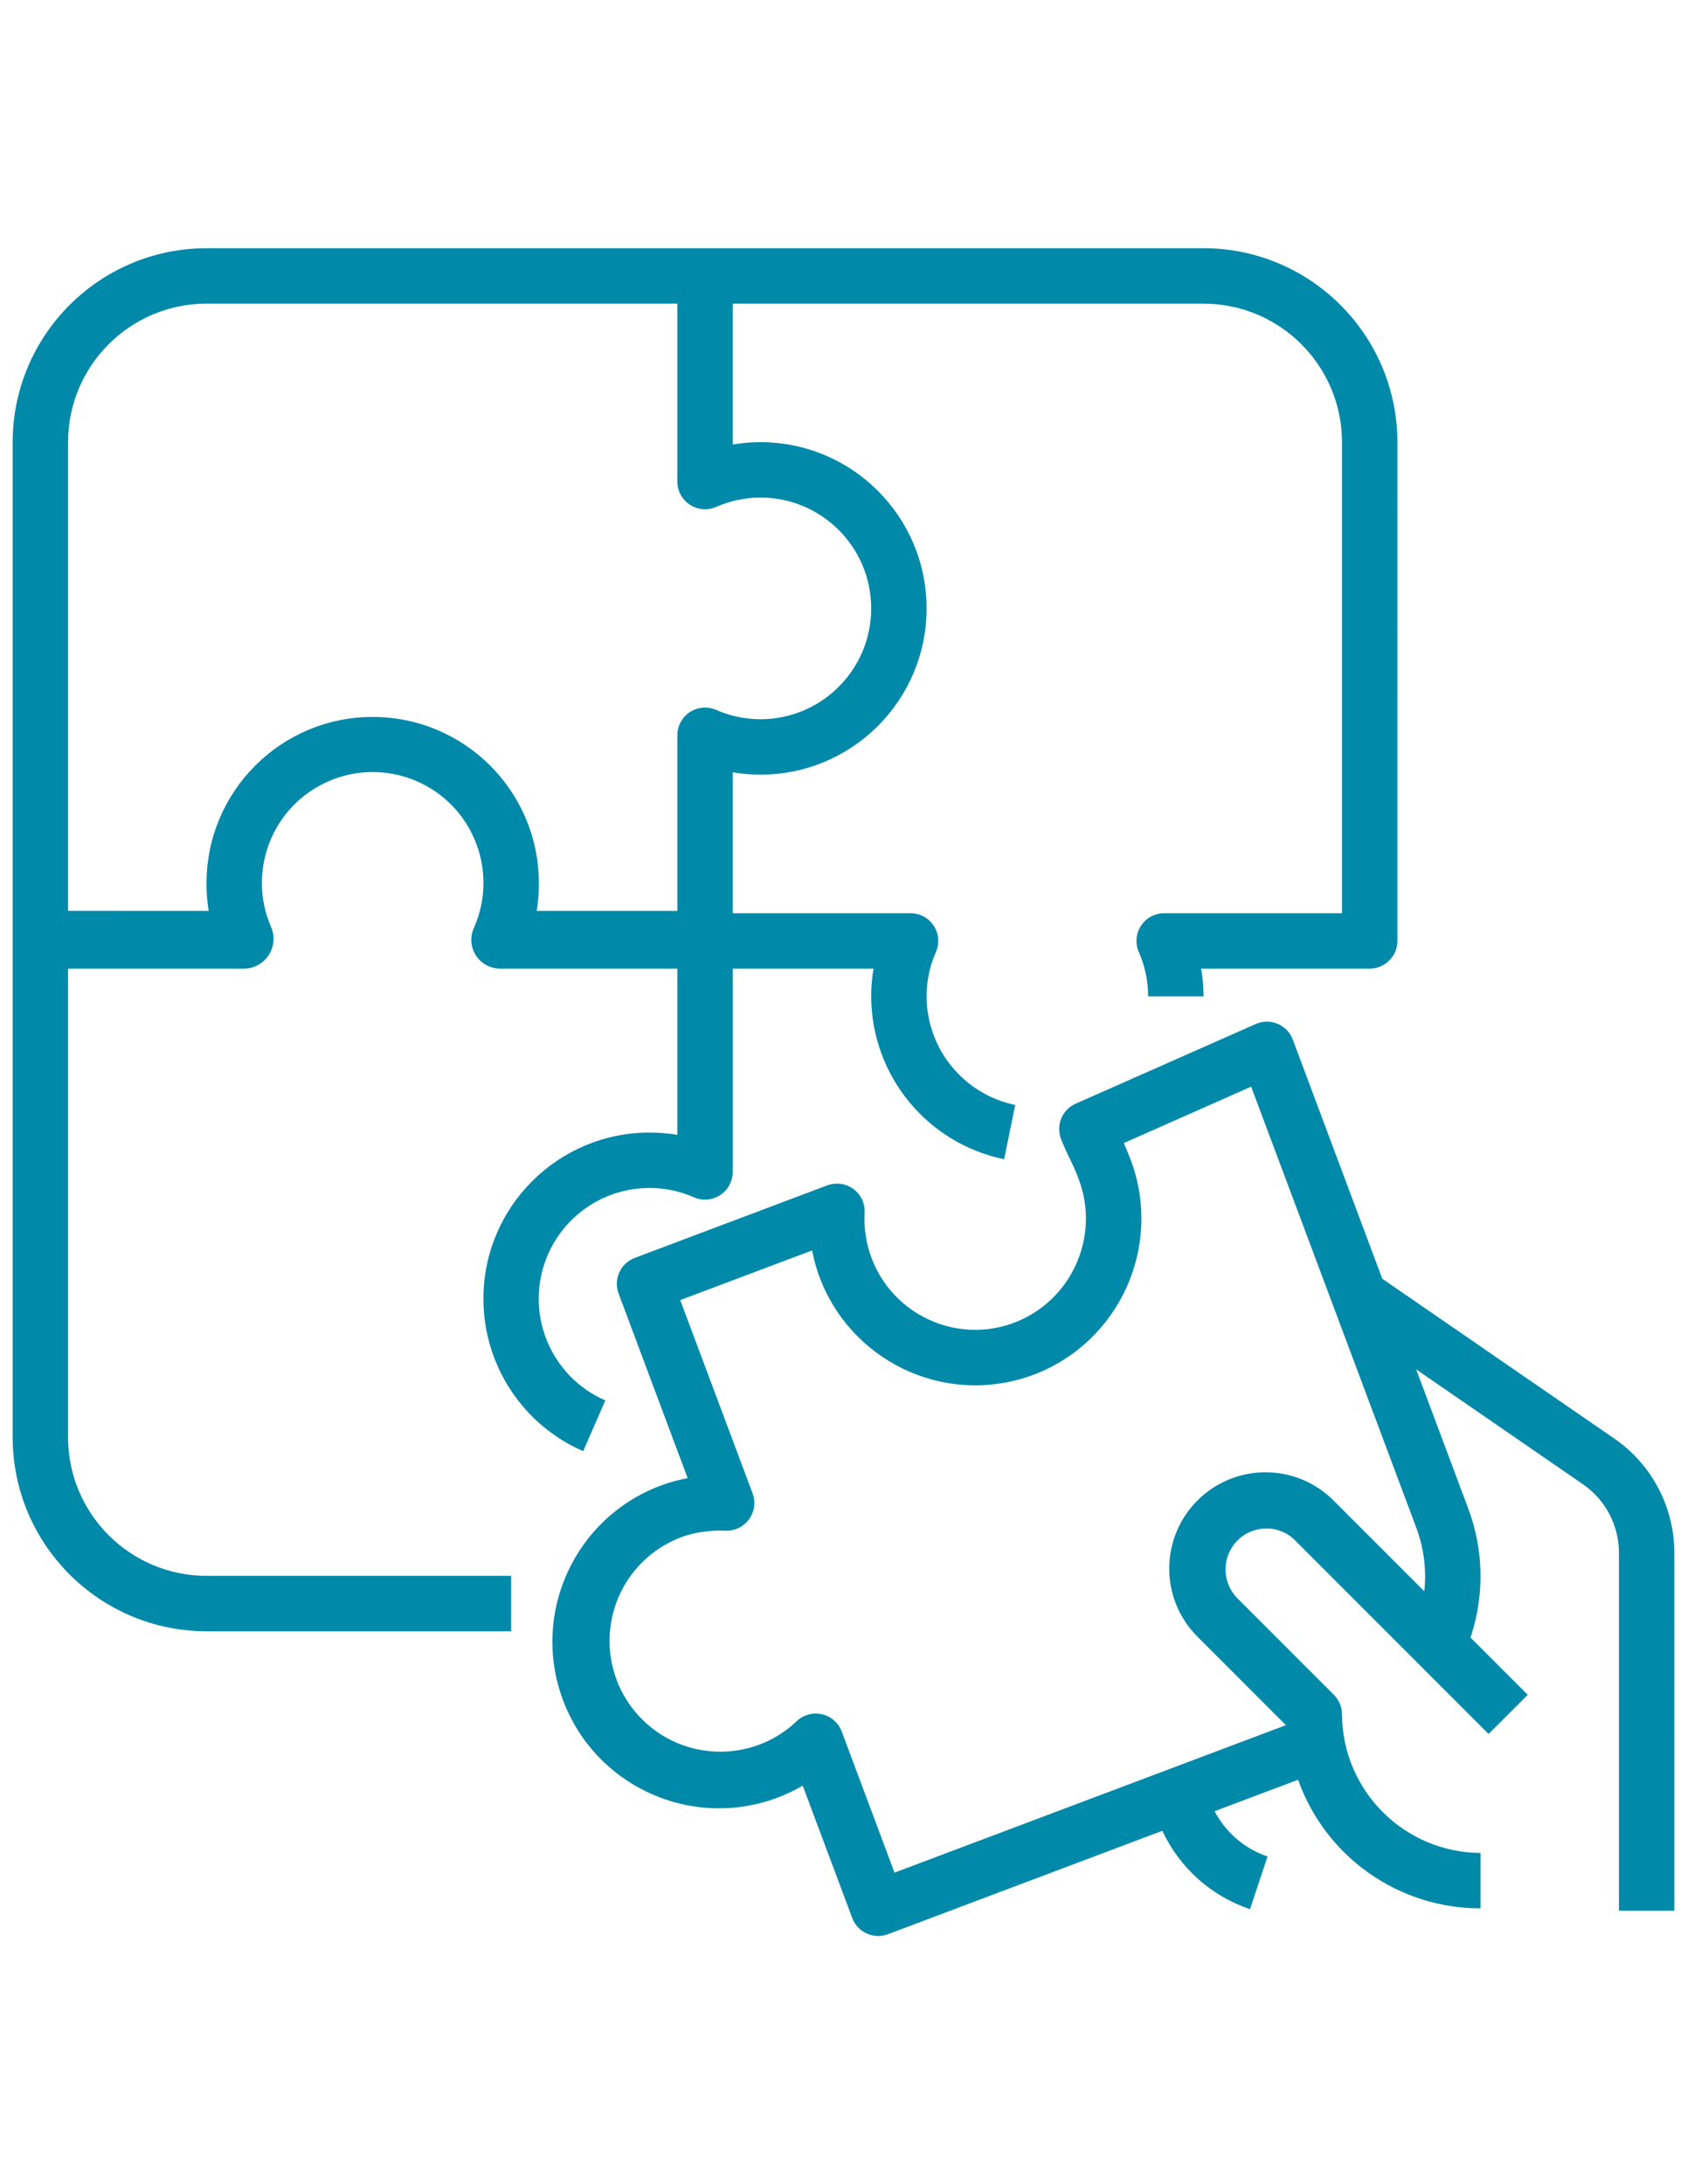 <?xml version="1.0" encoding="utf-8"?>
<!-- Generator: Adobe Illustrator 16.0.4, SVG Export Plug-In . SVG Version: 6.00 Build 0)  -->
<!DOCTYPE svg PUBLIC "-//W3C//DTD SVG 1.1//EN" "http://www.w3.org/Graphics/SVG/1.1/DTD/svg11.dtd">
<svg version="1.1" id="Capa_1" xmlns="http://www.w3.org/2000/svg" xmlns:xlink="http://www.w3.org/1999/xlink" x="0px" y="0px"
	 width="612px" height="792px" viewBox="0 0 612 792" enable-background="new 0 0 612 792" xml:space="preserve">
<g>
	<g>
		<path fill="#0089A9" d="M436.609,90H74.922c-38.82,0.05-70.278,31.508-70.328,70.328v360.854
			c0.05,38.819,31.508,70.277,70.328,70.328h110.516v-20.094H74.922c-27.729-0.033-50.202-22.505-50.234-50.234V351.219h64.521
			c5.954-0.436,10.429-5.615,9.993-11.57c-0.084-1.148-0.351-2.276-0.79-3.339c-8.929-20.32,0.304-44.03,20.624-52.959
			s44.031,0.304,52.959,20.624c4.527,10.303,4.527,22.033,0,32.336c-2.481,5.192-0.284,11.412,4.908,13.894
			c1.342,0.642,2.808,0.988,4.295,1.017h64.521v60.281c-3.319-0.565-6.68-0.844-10.047-0.834
			c-33.293-0.011-60.29,26.969-60.303,60.26c-0.009,23.986,14.204,45.693,36.19,55.279l8.037-18.406
			c-20.352-8.854-29.674-32.528-20.822-52.881c6.387-14.686,20.883-24.176,36.897-24.158c5.537-0.001,11.013,1.155,16.075,3.396
			c5.085,2.22,11.007-0.104,13.227-5.188c0.553-1.267,0.837-2.633,0.839-4.014v-73.735H316.9c-0.571,3.318-0.857,6.68-0.854,10.047
			c0.061,28.626,20.19,53.286,48.225,59.075l4.02-19.682c-18.69-3.866-32.109-20.309-32.15-39.394
			c-0.001-5.537,1.155-11.013,3.396-16.075c2.22-5.085-0.104-11.008-5.188-13.227c-1.267-0.553-2.633-0.838-4.014-0.839h-64.521
			v-51.088c3.318,0.571,6.68,0.858,10.047,0.854c33.293,0,60.281-26.988,60.281-60.281s-26.988-60.281-60.281-60.281
			c-3.367-0.004-6.729,0.283-10.047,0.854v-51.088h170.797c27.729,0.033,50.201,22.505,50.234,50.234v170.797h-64.521
			c-5.548,0.002-10.044,4.503-10.041,10.052c0.001,1.381,0.286,2.748,0.839,4.014c2.24,5.062,3.396,10.538,3.396,16.075h20.094
			c0.004-3.367-0.282-6.729-0.854-10.047h61.136c5.548,0,10.047-4.499,10.047-10.047V160.328
			C506.887,121.508,475.429,90.05,436.609,90z M275.859,180.422c22.194,0,40.188,17.993,40.188,40.188s-17.993,40.188-40.188,40.188
			c-5.537,0.001-11.013-1.155-16.075-3.396c-5.085-2.219-11.007,0.104-13.227,5.189c-0.553,1.266-0.837,2.632-0.839,4.014v63.687
			h-51.018c0.504-3.045,0.765-6.126,0.784-9.213c0-0.181,0-0.342,0-0.522c0-0.181,0-0.211,0-0.312
			c0-33.293-26.988-60.281-60.281-60.281s-60.281,26.988-60.281,60.281c0,0.101,0,0.211,0,0.312s0,0.341,0,0.522
			c0.019,3.087,0.28,6.167,0.784,9.213H24.688V160.328c0.033-27.729,22.505-50.202,50.234-50.234h170.797v64.521
			c0.002,5.548,4.503,10.044,10.052,10.042c1.382-0.001,2.748-0.287,4.014-0.839C264.847,181.577,270.322,180.42,275.859,180.422z"
			/>
	</g>
</g>
<g>
	<g>
		<path fill="#0089A9" d="M585.916,521.834l-84.464-58.161l-32.441-86.674c-1.936-5.201-7.72-7.847-12.921-5.912
			c-0.186,0.069-0.37,0.145-0.553,0.225l-65.305,28.885c-4.895,2.161-7.235,7.781-5.324,12.779c1.085,2.813,2.1,4.943,3.175,7.153
			c1.075,2.211,2.069,4.28,3.285,7.545c7.799,20.839-2.701,44.064-23.5,51.973c-20.788,7.775-43.943-2.772-51.72-23.562
			c-1.95-5.214-2.795-10.776-2.482-16.333c0.291-5.541-3.965-10.27-9.506-10.561c-1.389-0.073-2.776,0.143-4.078,0.634
			l-69.805,26.293c-5.183,1.952-7.808,7.732-5.868,12.92l25.057,66.942c-3.322,0.605-6.583,1.506-9.746,2.692
			c-31.265,11.65-47.164,46.44-35.513,77.705c11.651,31.265,46.44,47.164,77.705,35.514c3.219-1.2,6.33-2.672,9.298-4.401
			l17.964,47.984c1.946,5.196,7.736,7.83,12.933,5.884c0.007-0.003,0.012-0.005,0.018-0.007l99.545-37.505
			c6.253,13.44,17.759,23.715,31.818,28.413l6.35-19.089c-8.281-2.791-15.163-8.672-19.21-16.417l30.291-11.403
			c9.95,27.987,36.457,46.667,66.159,46.628v-20.094c-27.673-0.17-50.064-22.562-50.234-50.234c0-2.665-1.061-5.22-2.943-7.104
			l-34.983-34.983c-5.187-5.231-5.772-13.468-1.377-19.38c2.56-3.455,6.511-5.607,10.801-5.888
			c4.296-0.361,8.527,1.221,11.533,4.311l70.147,70.146l14.206-14.206l-20.757-20.757c5.114-15.292,4.799-31.881-0.894-46.969
			l-18.828-50.285l60.713,41.806c8.048,5.648,12.843,14.862,12.851,24.695v129.775h20.094V563.037
			C607.393,546.619,599.371,531.241,585.916,521.834z M513.759,553.864c2.775,7.377,3.78,15.301,2.935,23.138l-32.612-32.603
			c-13.462-13.806-35.565-14.083-49.371-0.622s-14.083,35.564-0.622,49.37c0.204,0.209,0.411,0.418,0.622,0.623l31.778,31.778
			l-141.982,53.479l-19.148-51.168c-1.192-3.18-3.91-5.541-7.225-6.279c-0.715-0.158-1.446-0.24-2.18-0.241
			c-2.628-0.003-5.153,1.025-7.033,2.863c-16.133,15.242-41.569,14.521-56.812-1.614c-15.242-16.133-14.52-41.568,1.614-56.811
			c3.795-3.586,8.251-6.396,13.122-8.277c3.199-1.186,6.539-1.942,9.936-2.251c2.09-0.256,4.197-0.326,6.299-0.211
			c5.541,0.29,10.27-3.966,10.56-9.507c0.073-1.378-0.14-2.755-0.623-4.046l-26.242-70.067l47.843-18.014
			c6.28,32.694,37.875,54.108,70.57,47.83c3.34-0.642,6.62-1.564,9.806-2.76c31.153-11.82,46.901-46.592,35.234-77.803
			c-0.925-2.473-1.759-4.432-2.562-6.18l46.216-20.465L513.759,553.864z"/>
	</g>
</g>
</svg>

